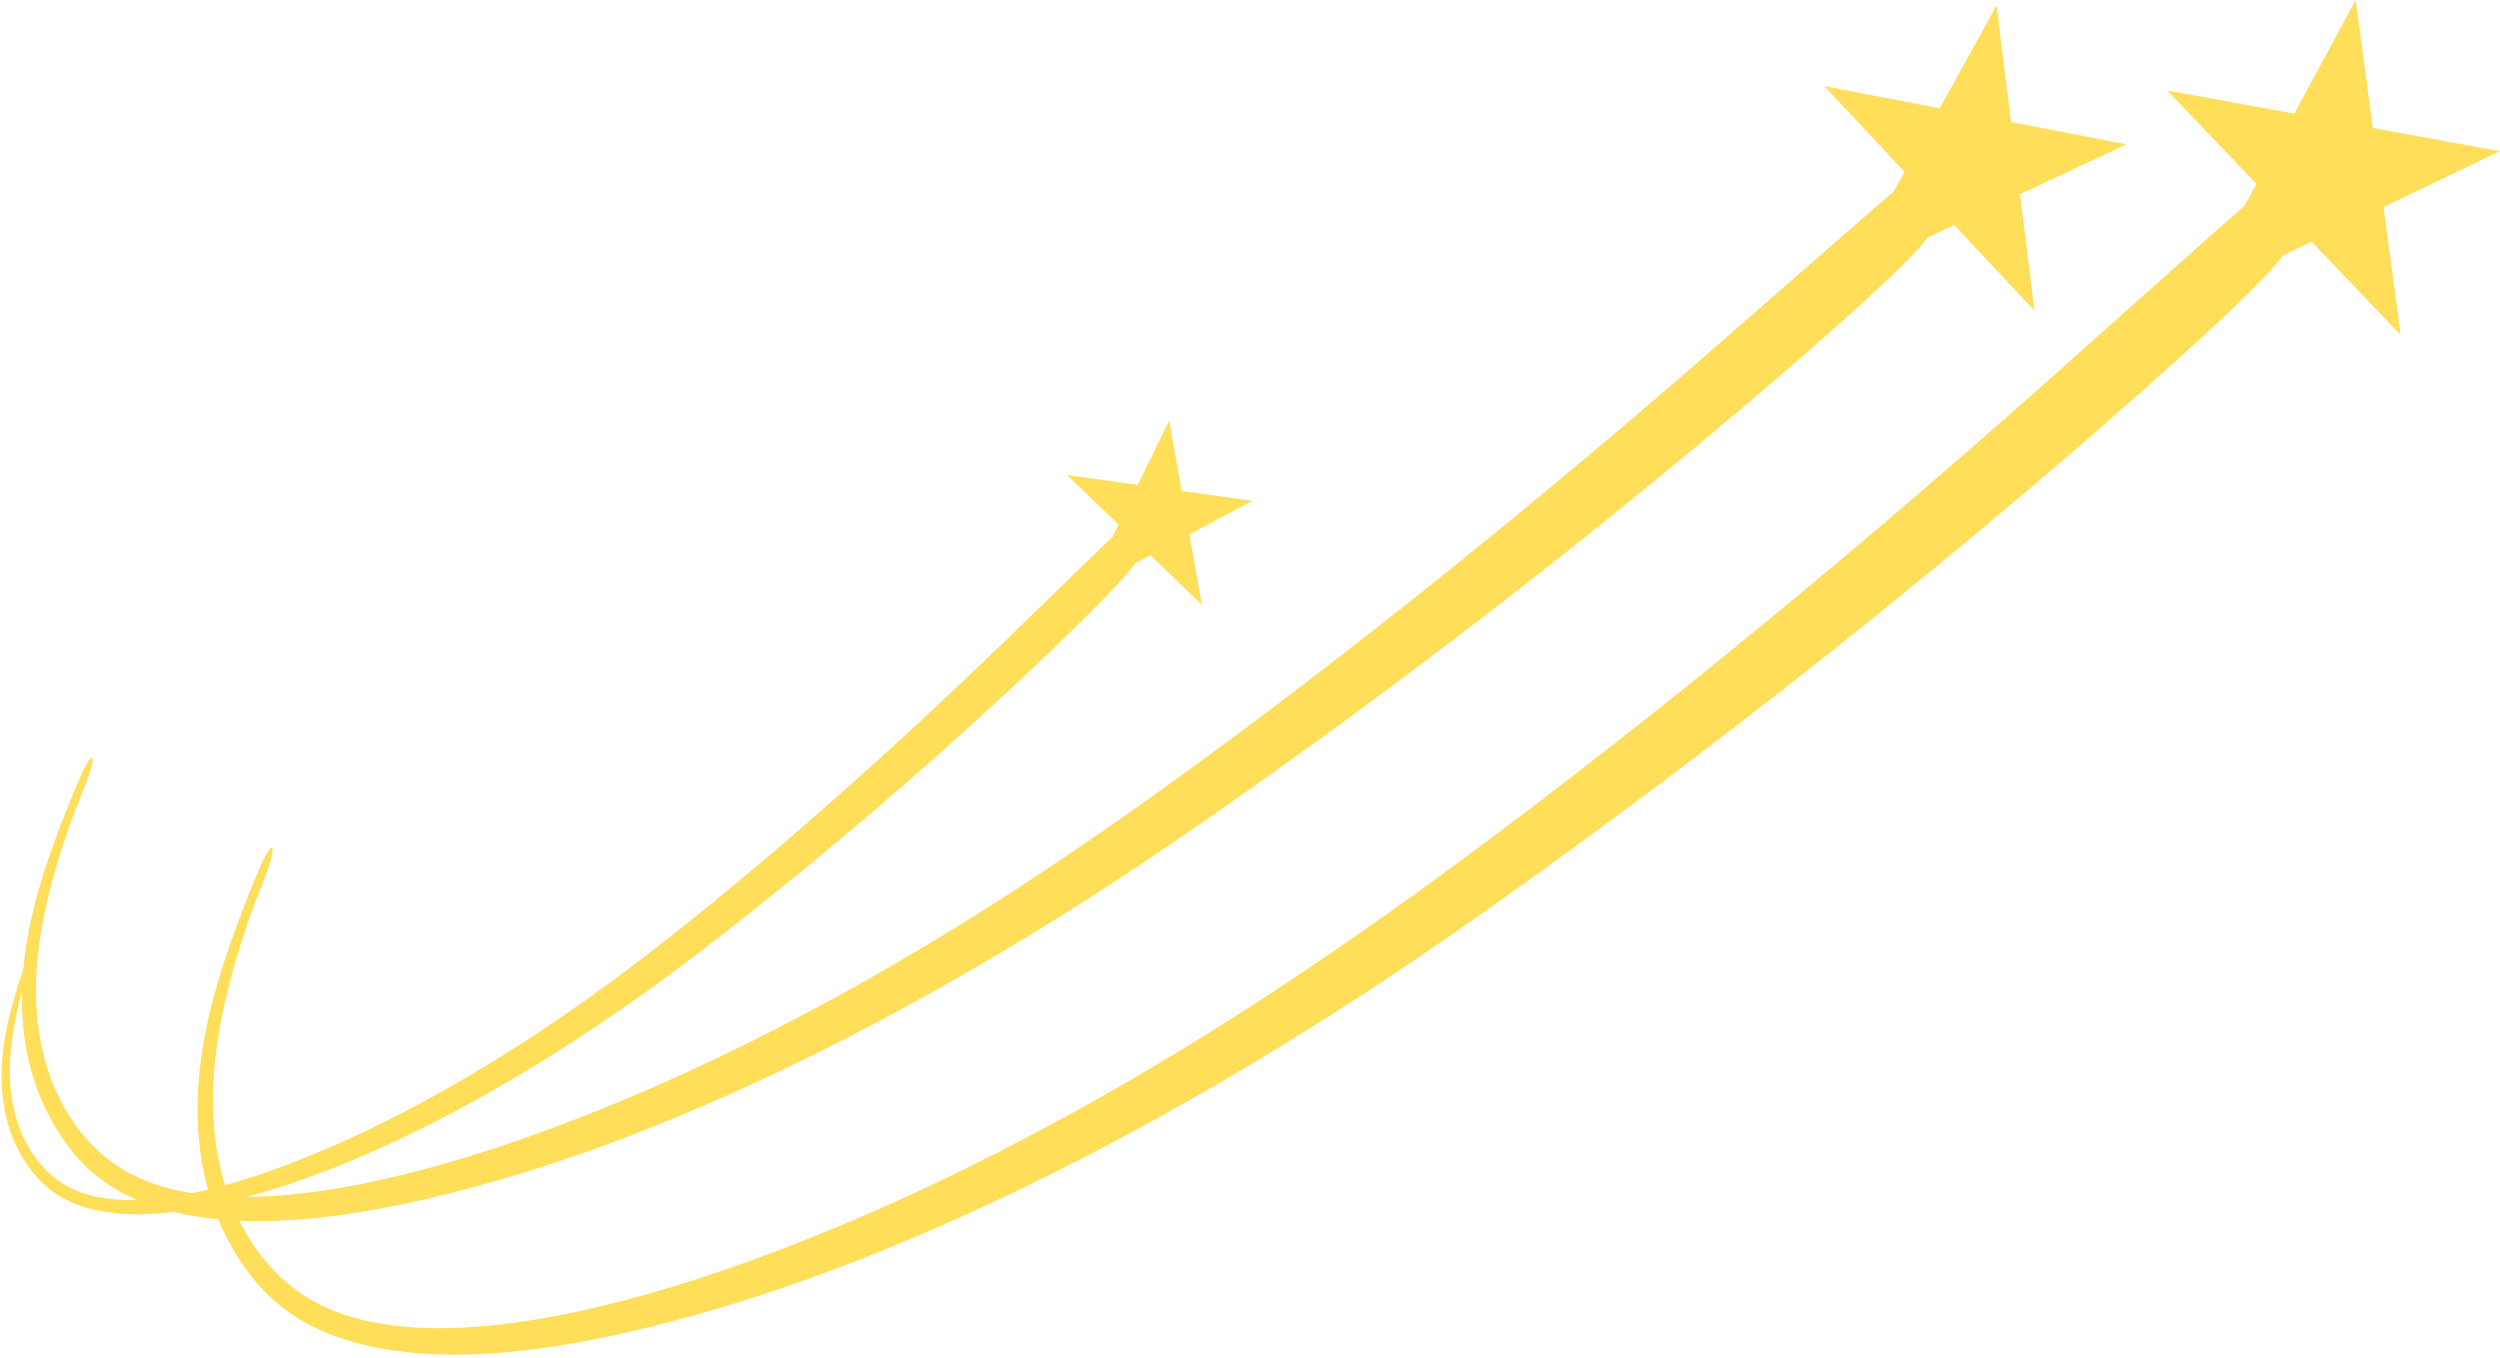 <?xml version="1.0" encoding="UTF-8" standalone="no"?><svg xmlns="http://www.w3.org/2000/svg" xmlns:xlink="http://www.w3.org/1999/xlink" fill="#ffde59" height="194.4" preserveAspectRatio="xMidYMid meet" version="1" viewBox="1085.9 703.6 358.0 194.4" width="358" zoomAndPan="magnify"><g><g><g id="change1_4"><path d="M1371.809,704.374L1373.887,721.081L1390.415,724.271L1375.168,731.405L1377.248,748.111L1365.745,735.818L1350.496,742.955L1358.635,728.218L1347.132,715.923L1363.663,719.114L1371.809,704.374 Z"/></g><g id="change1_5"><path d="M1366.484,723.176C1358.857,729.228,1344.599,741.928,1330.552,754.148C1316.505,766.367,1302.562,777.992,1288.709,789.011C1274.857,800.03,1261.076,810.421,1249.255,818.797C1237.433,827.173,1227.626,833.546,1217.997,839.298C1208.368,845.051,1198.896,850.141,1189.607,854.62C1180.318,859.1,1171.198,862.943,1161.752,866.311C1152.305,869.678,1143.139,872.212,1135.097,873.622C1127.055,875.031,1120.149,875.36,1114.384,874.597C1108.619,873.833,1103.99,872.003,1100.291,868.712C1096.591,865.422,1093.84,860.807,1092.358,855.497C1090.875,850.186,1090.648,844.156,1091.726,837.393C1092.803,830.63,1095.177,823.136,1097.668,817.157C1100.16,811.177,1099.16,810.75,1097.459,814.728C1097.459,814.728,1093.936,822.662,1091.736,829.996C1089.535,837.331,1088.667,844.061,1089.186,850.193C1089.704,856.324,1091.599,861.844,1094.922,866.726C1098.246,871.609,1102.614,874.622,1108.071,876.389C1113.529,878.156,1120.072,878.793,1127.704,878.303C1135.336,877.814,1144.06,876.213,1153.898,873.547C1163.736,870.88,1173.005,867.615,1182.441,863.713C1191.877,859.811,1201.494,855.275,1211.284,850.091C1221.074,844.907,1231.048,839.097,1241.203,832.639C1251.358,826.181,1265.413,816.419,1279.554,806.039C1293.695,795.659,1307.924,784.652,1322.205,772.975C1336.486,761.298,1350.801,748.936,1357.689,742.2C1371.73,728.85,1359.331,729.789,1366.484,723.176 Z"/></g></g><g><g id="change1_2"><path d="M1423.228,703.596L1425.696,721.926L1443.887,725.248L1427.217,733.252L1429.686,751.58L1416.915,738.203L1400.244,746.212L1409.021,729.934L1396.249,716.555L1414.443,719.878L1423.228,703.596 Z"/></g><g id="change1_6"><path d="M1417.586,724.308C1409.276,731.041,1393.754,745.149,1378.459,758.727C1363.164,772.304,1347.977,785.228,1332.883,797.485C1317.788,809.742,1302.765,821.309,1289.873,830.64C1276.98,839.971,1266.277,847.081,1255.764,853.505C1245.251,859.93,1234.903,865.626,1224.749,870.65C1214.595,875.673,1204.619,879.995,1194.281,883.799C1183.941,887.602,1173.901,890.487,1165.082,892.124C1156.264,893.761,1148.682,894.199,1142.341,893.424C1136,892.649,1130.895,890.69,1126.795,887.116C1122.695,883.543,1119.622,878.504,1117.935,872.687C1116.248,866.87,1115.931,860.249,1117.04,852.808C1118.149,845.368,1120.674,837.11,1123.344,830.514C1126.015,823.918,1124.912,823.46,1123.088,827.849C1123.088,827.849,1119.306,836.602,1116.97,844.683C1114.633,852.764,1113.755,860.167,1114.392,866.896C1115.029,873.626,1117.172,879.668,1120.877,884.994C1124.581,890.321,1129.412,893.582,1135.427,895.463C1141.441,897.344,1148.636,897.971,1157.014,897.349C1165.391,896.727,1174.957,894.872,1185.734,891.834C1196.511,888.796,1206.656,885.107,1216.978,880.717C1227.299,876.327,1237.813,871.238,1248.51,865.435C1259.206,859.632,1270.098,853.139,1281.181,845.933C1292.265,838.728,1307.596,827.849,1323.014,816.291C1338.432,804.733,1353.94,792.484,1369.498,779.5C1385.056,766.515,1400.645,752.778,1408.137,745.303C1423.412,730.484,1409.803,731.652,1417.586,724.308 Z"/></g></g><g><g id="change1_1"><path d="M1253.32,763.829L1255.112,773.907L1265.249,775.319L1256.219,780.135L1258.013,790.212L1250.638,783.113L1241.607,787.931L1246.079,778.725L1238.704,771.626L1248.842,773.038L1253.32,763.829 Z"/></g><g id="change1_3"><path d="M1250.685,775.414C1246.246,779.332,1237.994,787.496,1229.854,795.361C1221.714,803.226,1213.618,810.727,1205.558,817.858C1197.498,824.988,1189.462,831.736,1182.551,837.197C1175.64,842.658,1169.888,846.839,1164.225,850.637C1158.562,854.436,1152.973,857.827,1147.476,860.842C1141.979,863.857,1136.564,866.481,1130.936,868.826C1125.308,871.17,1119.823,873.001,1114.985,874.112C1110.147,875.223,1105.965,875.643,1102.441,875.362C1098.916,875.082,1096.048,874.118,1093.697,872.238C1091.346,870.357,1089.529,867.643,1088.46,864.466C1087.391,861.289,1087.062,857.635,1087.501,853.495C1087.94,849.355,1089.143,844.73,1090.466,841.02C1091.788,837.31,1091.168,837.082,1090.261,839.552C1090.261,839.552,1088.375,844.481,1087.272,849.004C1086.169,853.527,1085.856,857.641,1086.366,861.347C1086.876,865.053,1088.202,868.344,1090.375,871.203C1092.548,874.062,1095.295,875.752,1098.665,876.651C1102.034,877.551,1106.028,877.729,1110.646,877.189C1115.264,876.65,1120.509,875.4,1126.398,873.468C1132.285,871.537,1137.809,869.26,1143.414,866.591C1149.019,863.922,1154.713,860.862,1160.492,857.403C1166.271,853.945,1172.142,850.1,1178.102,845.856C1184.062,841.613,1192.285,835.239,1200.541,828.487C1208.796,821.736,1217.085,814.6,1225.384,807.057C1233.684,799.513,1241.982,791.553,1245.95,787.244C1254.05,778.693,1246.552,779.657,1250.685,775.414 Z"/></g></g></g></svg>